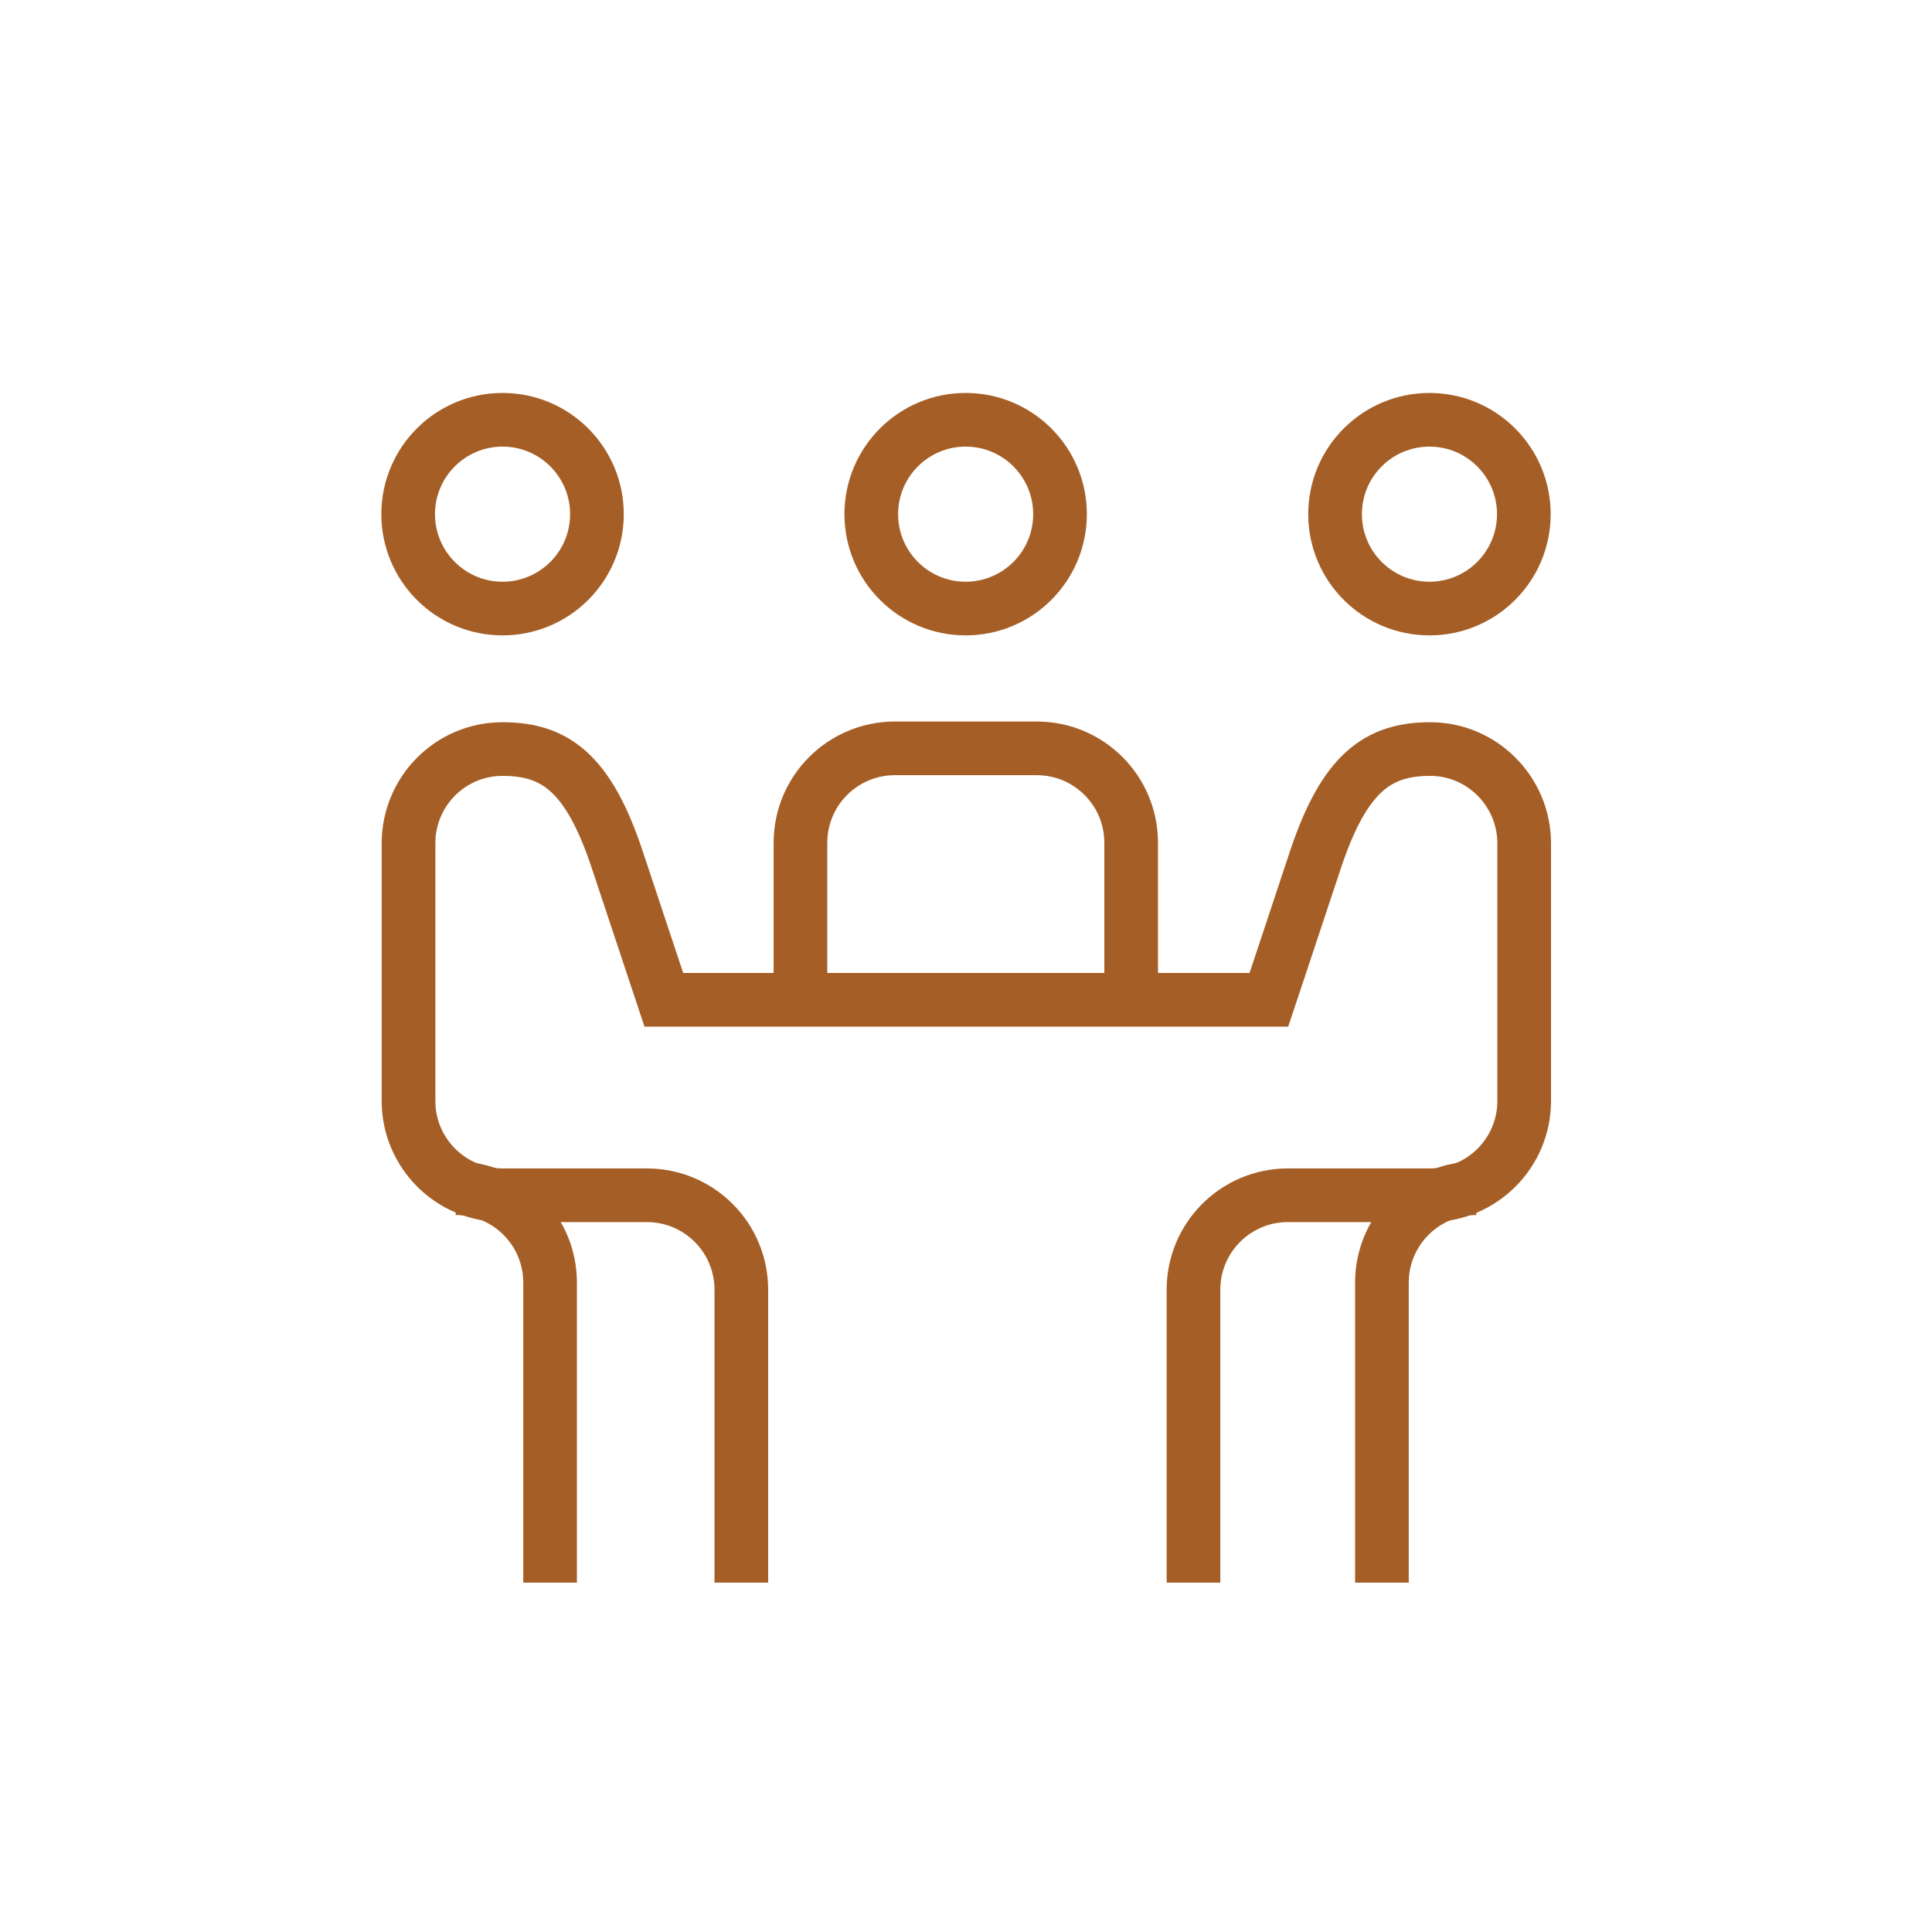 <?xml version="1.0" encoding="UTF-8"?><svg width="72" height="72" viewBox="0 0 72 72" fill="none" xmlns="http://www.w3.org/2000/svg">
<path d="M56.789 19.162C56.789 17.219 55.214 15.644 53.272 15.644C51.329 15.644 49.754 17.219 49.754 19.162C49.754 21.104 51.329 22.679 53.272 22.679C55.214 22.679 56.789 21.104 56.789 19.162Z" stroke="#A55F26" stroke-width="2" stroke-miterlimit="10"/>
<path d="M15.211 19.162C15.211 17.219 16.786 15.644 18.728 15.644C20.671 15.644 22.246 17.219 22.246 19.162C22.246 21.104 20.671 22.679 18.728 22.679C16.786 22.679 15.211 21.104 15.211 19.162Z" stroke="#A55F26" stroke-width="2" stroke-miterlimit="10"/>
<path d="M27.627 58.981V48.061C27.627 46.119 26.052 44.544 24.109 44.544H18.741C16.799 44.544 15.224 42.969 15.224 41.027V31.433C15.224 29.49 16.786 27.915 18.728 27.915C20.684 27.915 21.918 28.808 22.981 31.971C23.44 33.349 24.739 37.26 24.739 37.26H47.287C47.287 37.26 48.586 33.362 49.045 31.971C50.109 28.821 51.342 27.915 53.298 27.915C55.24 27.915 56.802 29.503 56.802 31.433V41.027C56.802 42.969 55.227 44.544 53.285 44.544H47.995C46.053 44.544 44.478 46.119 44.478 48.061V58.981" stroke="#A55F26" stroke-width="2" stroke-miterlimit="10"/>
<path d="M51.5 58.981V47.799C51.5 45.856 53.075 44.281 55.017 44.281" stroke="#A55F26" stroke-width="2" stroke-miterlimit="10"/>
<path d="M20.5 58.981V47.799C20.5 45.856 18.925 44.281 16.983 44.281" stroke="#A55F26" stroke-width="2" stroke-miterlimit="10"/>
<path d="M32.47 19.162C32.47 17.219 34.045 15.644 35.987 15.644C37.929 15.644 39.504 17.219 39.504 19.162C39.504 21.104 37.929 22.679 35.987 22.679C34.045 22.679 32.47 21.104 32.47 19.162Z" stroke="#A55F26" stroke-width="2" stroke-miterlimit="10"/>
<path d="M29.831 37.312V31.407C29.831 29.464 31.407 27.889 33.349 27.889H38.638C40.58 27.889 42.155 29.464 42.155 31.407V37.654" stroke="#A55F26" stroke-width="2" stroke-miterlimit="10"/>
</svg>
